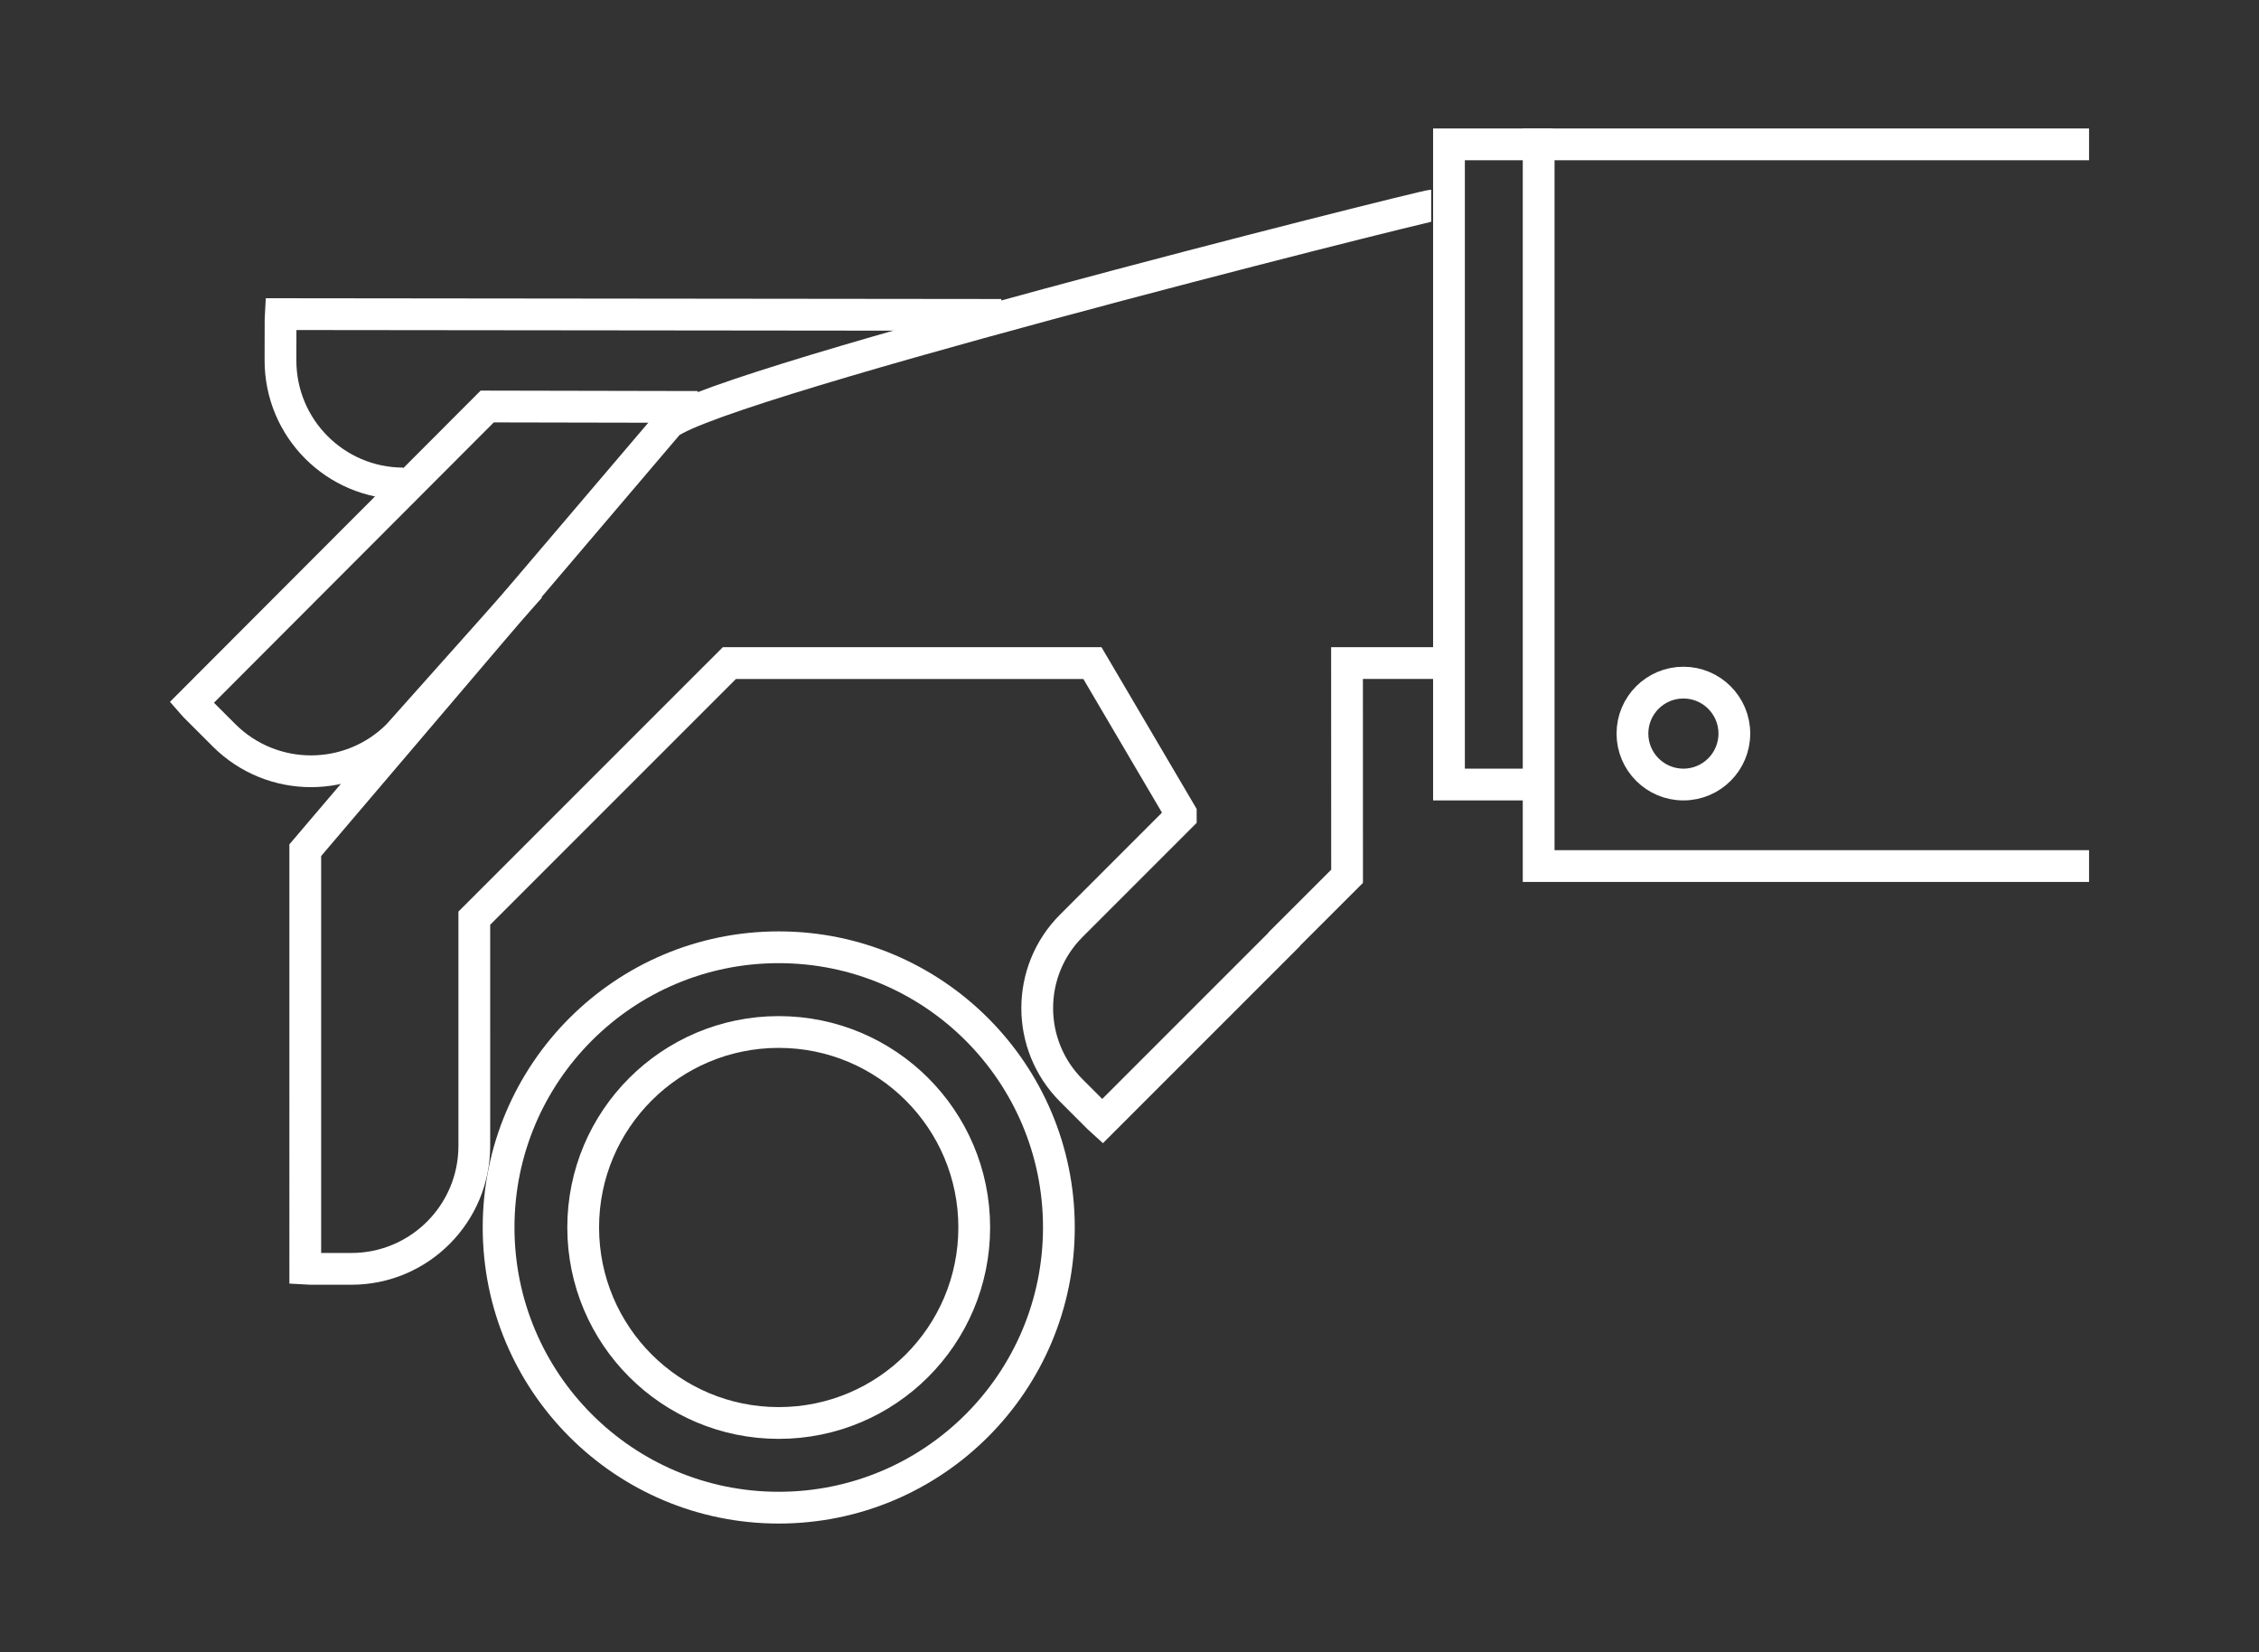 <?xml version="1.0" encoding="UTF-8"?> <!-- Generator: Adobe Illustrator 17.0.0, SVG Export Plug-In . SVG Version: 6.00 Build 0) --> <svg xmlns="http://www.w3.org/2000/svg" xmlns:xlink="http://www.w3.org/1999/xlink" id="Layer_4" x="0px" y="0px" width="177.787px" height="130px" viewBox="0 0 177.787 130" xml:space="preserve"><rect x="0" y="0" width="177.787" height="130" fill="#333333" stroke="none"/> <g> <path fill="none" stroke="#FFFFFF" stroke-width="2.5" stroke-miterlimit="10" d="M78.805,24.779l-56.698-0.06 c-0.007,0.139-0.026,0.266-0.026,0.409l-0.006,3.22c-0.011,5.349,4.314,9.689,9.658,9.698"></path> <path fill="none" stroke="#FFFFFF" stroke-width="2.5" stroke-miterlimit="10" d="M41.723,46.192L31.325,57.853 c-3.775,3.781-9.902,3.787-13.688,0.012l-2.28-2.277c-0.097-0.097-0.176-0.203-0.267-0.306l21.253-21.289l0.003-0.005l2-2 l16.567,0.034"></path> <path fill="none" stroke="#FFFFFF" stroke-width="2.5" stroke-miterlimit="10" d="M112.637,16.186 c-0.579,0-59.62,14.826-60.272,17.427l-28.34,33.289v2.828v0.003V99.82c0.138,0.007,0.266,0.028,0.405,0.028h3.221 c5.347,0,9.678-4.337,9.678-9.678V72.252l20.075-20.073h28.571l6.954,11.818c0,0.06,0.002,0.158,0.002,0.236l-8.613,8.613 c-3.582,3.578-3.582,9.387,0,12.968l2.159,2.159c0.096,0.093,0.193,0.167,0.288,0.254l14.305-14.303V73.9l4.947-4.943 l-0.004-16.779h0.94h8.232"></path> <polyline fill="none" stroke="#FFFFFF" stroke-width="2.5" stroke-miterlimit="10" points="122.195,11.36 114.037,11.36 114.037,61.736 122.195,61.736 "></polyline> <circle fill="none" stroke="#FFFFFF" stroke-width="2.5" stroke-miterlimit="10" cx="132.486" cy="57.726" r="4.01"></circle> <polyline fill="none" stroke="#FFFFFF" stroke-width="2.5" stroke-miterlimit="10" points="164.412,11.36 121.095,11.36 121.095,68.151 164.412,68.151 "></polyline> <g> <path fill="none" stroke="#FFFFFF" stroke-width="2.5" stroke-miterlimit="10" d="M83.336,96.587 c0,12.175-9.866,22.053-22.049,22.053c-12.179,0-22.047-9.878-22.047-22.053c0-12.168,9.868-22.045,22.047-22.045 C73.47,74.542,83.336,84.419,83.336,96.587z"></path> <path fill="none" stroke="#FFFFFF" stroke-width="2.5" stroke-miterlimit="10" d="M76.674,96.587 c0,8.503-6.886,15.389-15.387,15.389c-8.498,0-15.389-6.886-15.389-15.389c0-8.491,6.891-15.378,15.389-15.378 C69.788,81.209,76.674,88.096,76.674,96.587z"></path> </g> </g> </svg> 